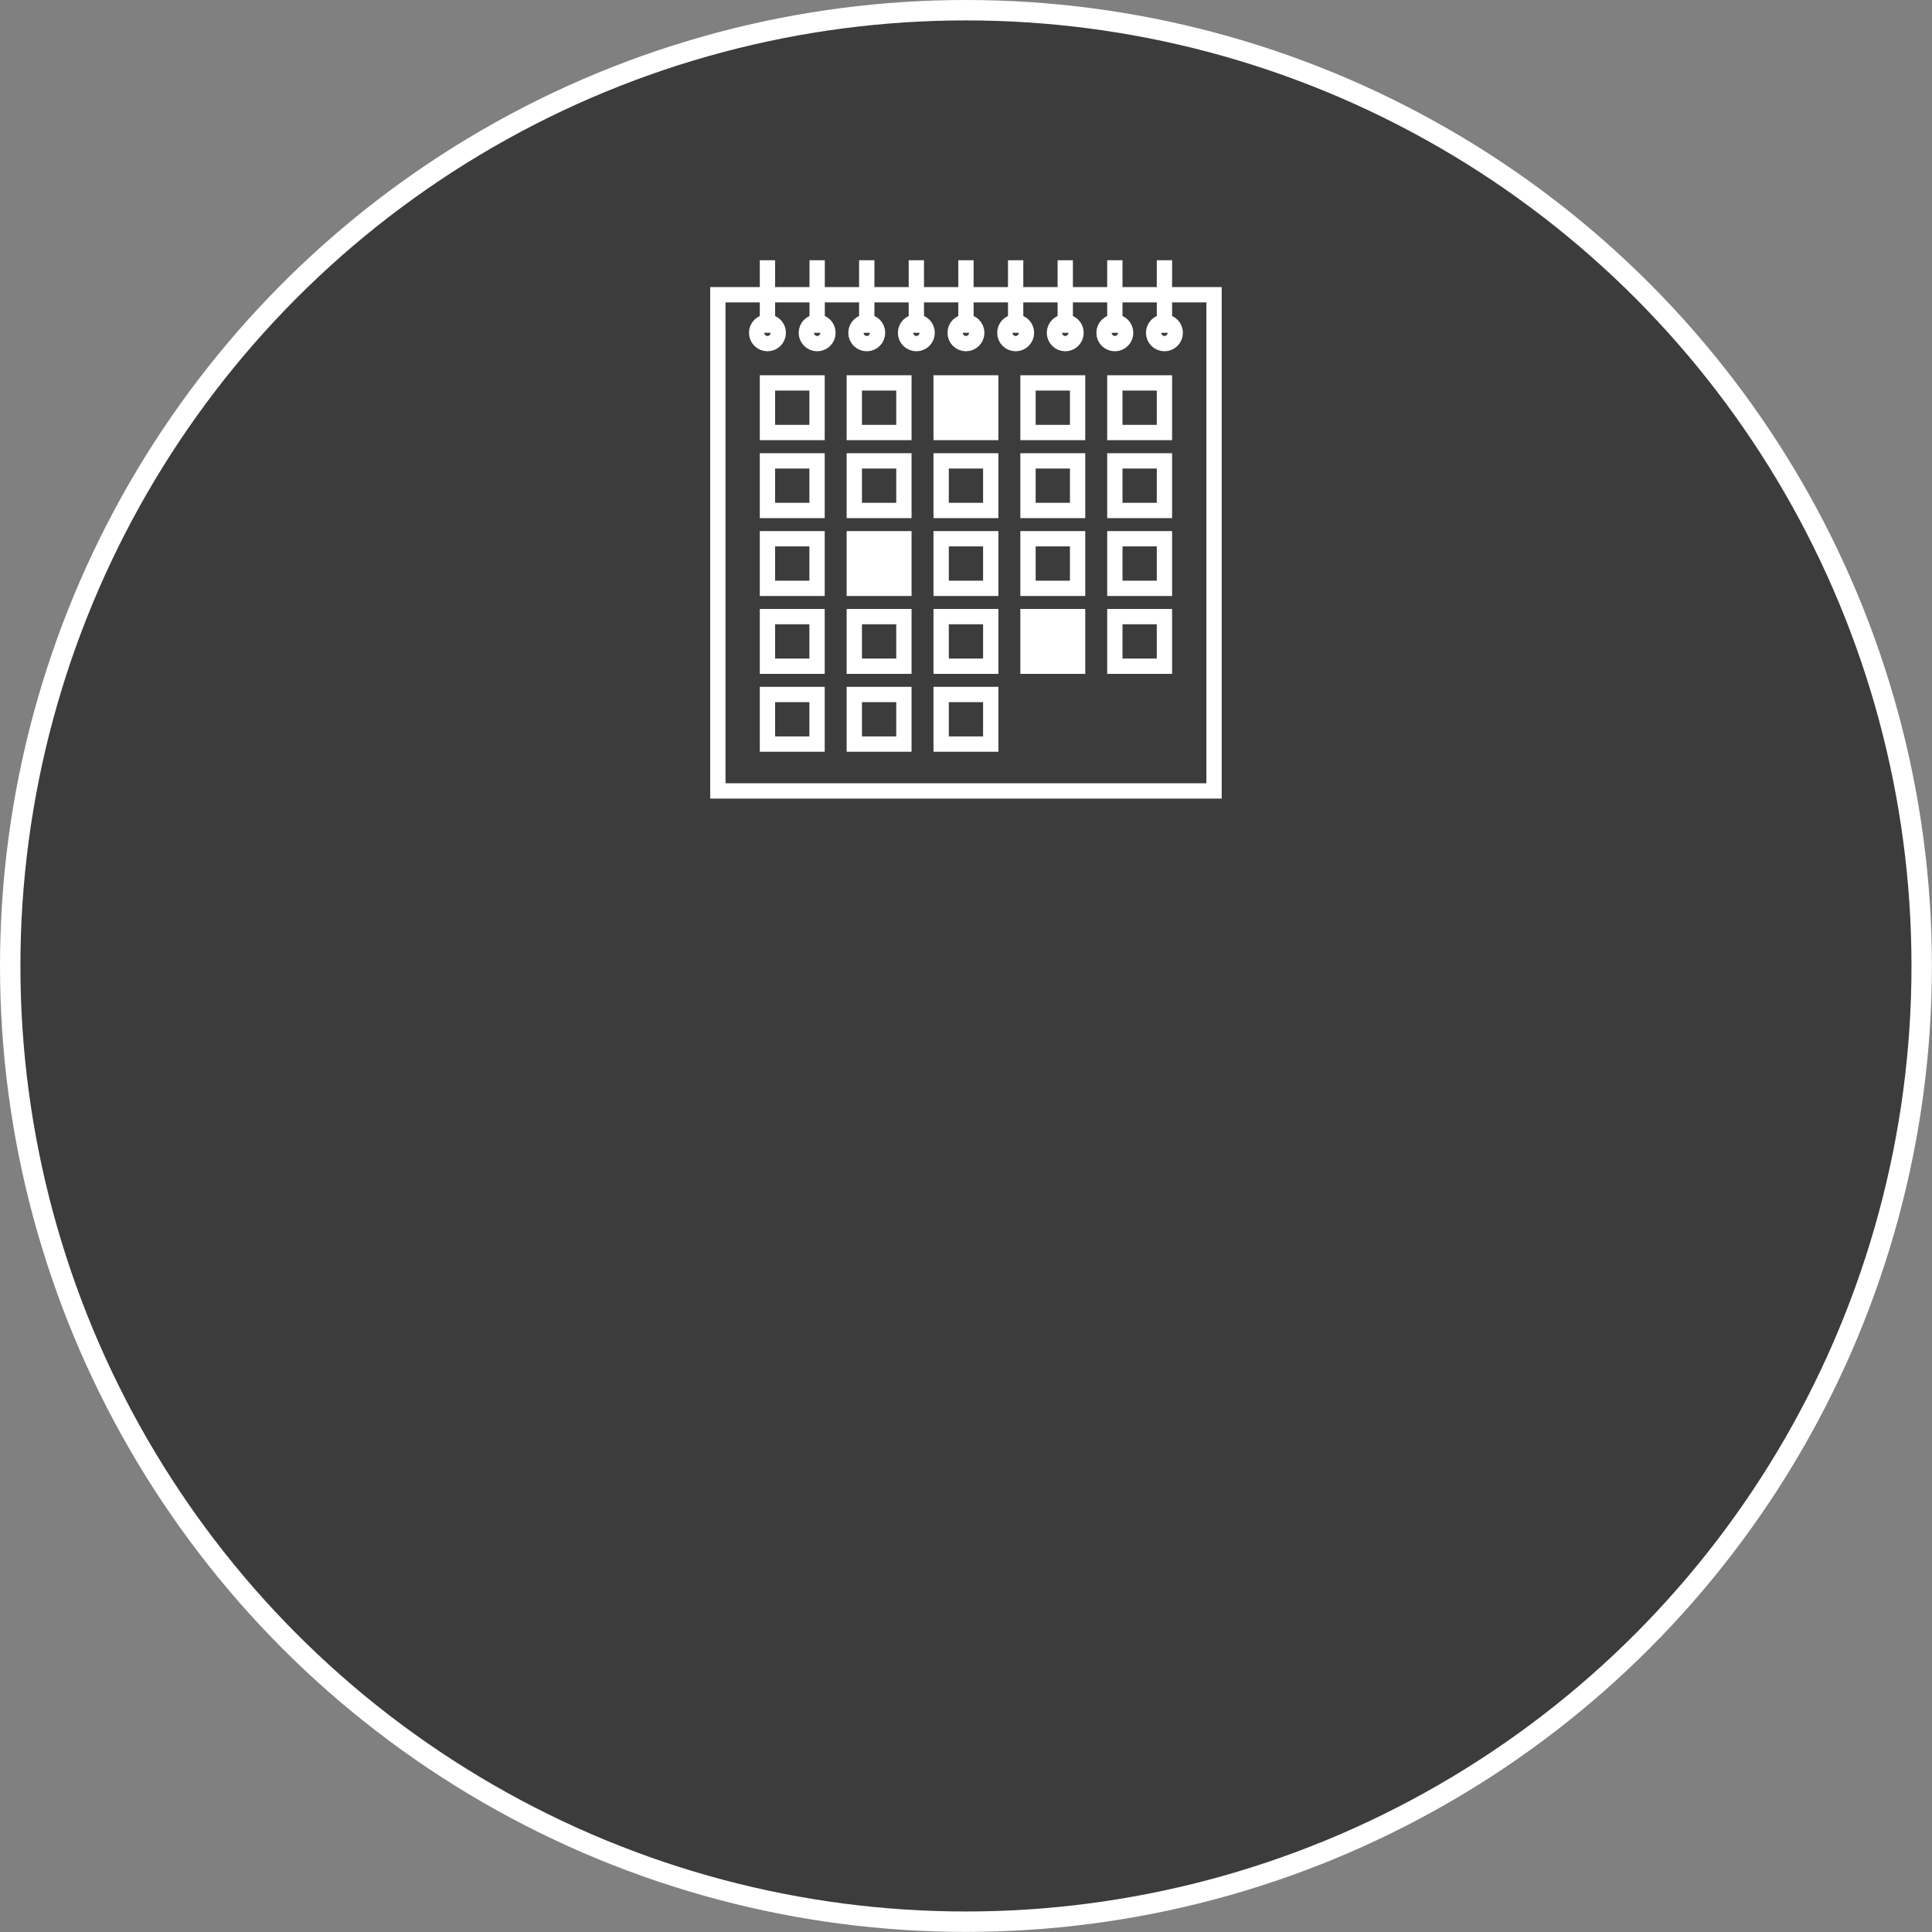 <svg xmlns="http://www.w3.org/2000/svg" id="Vrstva_2" data-name="Vrstva 2" viewBox="0 0 189.31 189.31"><rect x="0" y="0" width="189.31" height="189.31" fill="#808080" stroke="none"/><defs><style> .cls-1 { fill: #3c3c3c; stroke-linecap: round; stroke-linejoin: round; stroke-width: 2px; } .cls-1, .cls-2, .cls-3 { stroke: #fff; } .cls-2 { fill: #fff; } .cls-2, .cls-3 { stroke-miterlimit: 10; stroke-width: 1.5px; } .cls-3 { fill: none; } </style></defs><g id="Vrstva_1-2" data-name="Vrstva 1"><circle class="cls-1" cx="94.65" cy="94.65" r="93.65"></circle><g><rect class="cls-3" x="70.34" y="28.88" width="48.62" height="48.62"></rect><line class="cls-3" x1="75.2" y1="25.5" x2="75.2" y2="32.61"></line><line class="cls-3" x1="80.07" y1="25.5" x2="80.07" y2="32.61"></line><line class="cls-3" x1="84.93" y1="25.5" x2="84.93" y2="32.61"></line><line class="cls-3" x1="89.79" y1="25.5" x2="89.79" y2="32.61"></line><line class="cls-3" x1="94.65" y1="25.5" x2="94.65" y2="32.61"></line><line class="cls-3" x1="99.52" y1="25.5" x2="99.52" y2="32.61"></line><line class="cls-3" x1="104.38" y1="25.5" x2="104.38" y2="32.61"></line><line class="cls-3" x1="109.24" y1="25.5" x2="109.24" y2="32.61"></line><line class="cls-3" x1="114.1" y1="25.5" x2="114.1" y2="32.61"></line><rect class="cls-3" x="75.2" y="37.52" width="4.86" height="4.86"></rect><rect class="cls-3" x="83.71" y="37.52" width="4.86" height="4.86"></rect><rect class="cls-2" x="92.22" y="37.52" width="4.86" height="4.86"></rect><rect class="cls-3" x="100.73" y="37.52" width="4.86" height="4.86"></rect><rect class="cls-3" x="109.24" y="37.52" width="4.86" height="4.86"></rect><rect class="cls-3" x="75.2" y="45.16" width="4.86" height="4.86"></rect><rect class="cls-3" x="83.71" y="45.16" width="4.86" height="4.86"></rect><rect class="cls-3" x="92.22" y="45.16" width="4.86" height="4.86"></rect><rect class="cls-3" x="100.73" y="45.16" width="4.86" height="4.86"></rect><rect class="cls-3" x="109.24" y="45.16" width="4.86" height="4.86"></rect><rect class="cls-3" x="75.2" y="52.79" width="4.86" height="4.86"></rect><rect class="cls-2" x="83.71" y="52.79" width="4.86" height="4.86"></rect><rect class="cls-3" x="92.22" y="52.79" width="4.86" height="4.86"></rect><rect class="cls-3" x="100.73" y="52.79" width="4.86" height="4.86"></rect><rect class="cls-3" x="109.24" y="52.79" width="4.86" height="4.86"></rect><rect class="cls-3" x="75.2" y="60.42" width="4.86" height="4.86"></rect><rect class="cls-3" x="83.71" y="60.42" width="4.86" height="4.86"></rect><rect class="cls-3" x="92.22" y="60.42" width="4.86" height="4.86"></rect><rect class="cls-2" x="100.73" y="60.42" width="4.86" height="4.86"></rect><rect class="cls-3" x="109.24" y="60.42" width="4.86" height="4.86"></rect><rect class="cls-3" x="75.2" y="68.05" width="4.86" height="4.86"></rect><rect class="cls-3" x="83.71" y="68.05" width="4.86" height="4.86"></rect><rect class="cls-3" x="92.22" y="68.05" width="4.86" height="4.86"></rect><circle class="cls-3" cx="75.2" cy="32.61" r="1.06"></circle><circle class="cls-3" cx="80.07" cy="32.61" r="1.06"></circle><circle class="cls-3" cx="84.93" cy="32.61" r="1.06"></circle><circle class="cls-3" cx="89.79" cy="32.61" r="1.06"></circle><circle class="cls-3" cx="94.65" cy="32.61" r="1.06"></circle><circle class="cls-3" cx="99.52" cy="32.61" r="1.06"></circle><circle class="cls-3" cx="104.38" cy="32.61" r="1.06"></circle><circle class="cls-3" cx="109.24" cy="32.61" r="1.06"></circle><circle class="cls-3" cx="114.1" cy="32.61" r="1.06"></circle></g></g></svg>